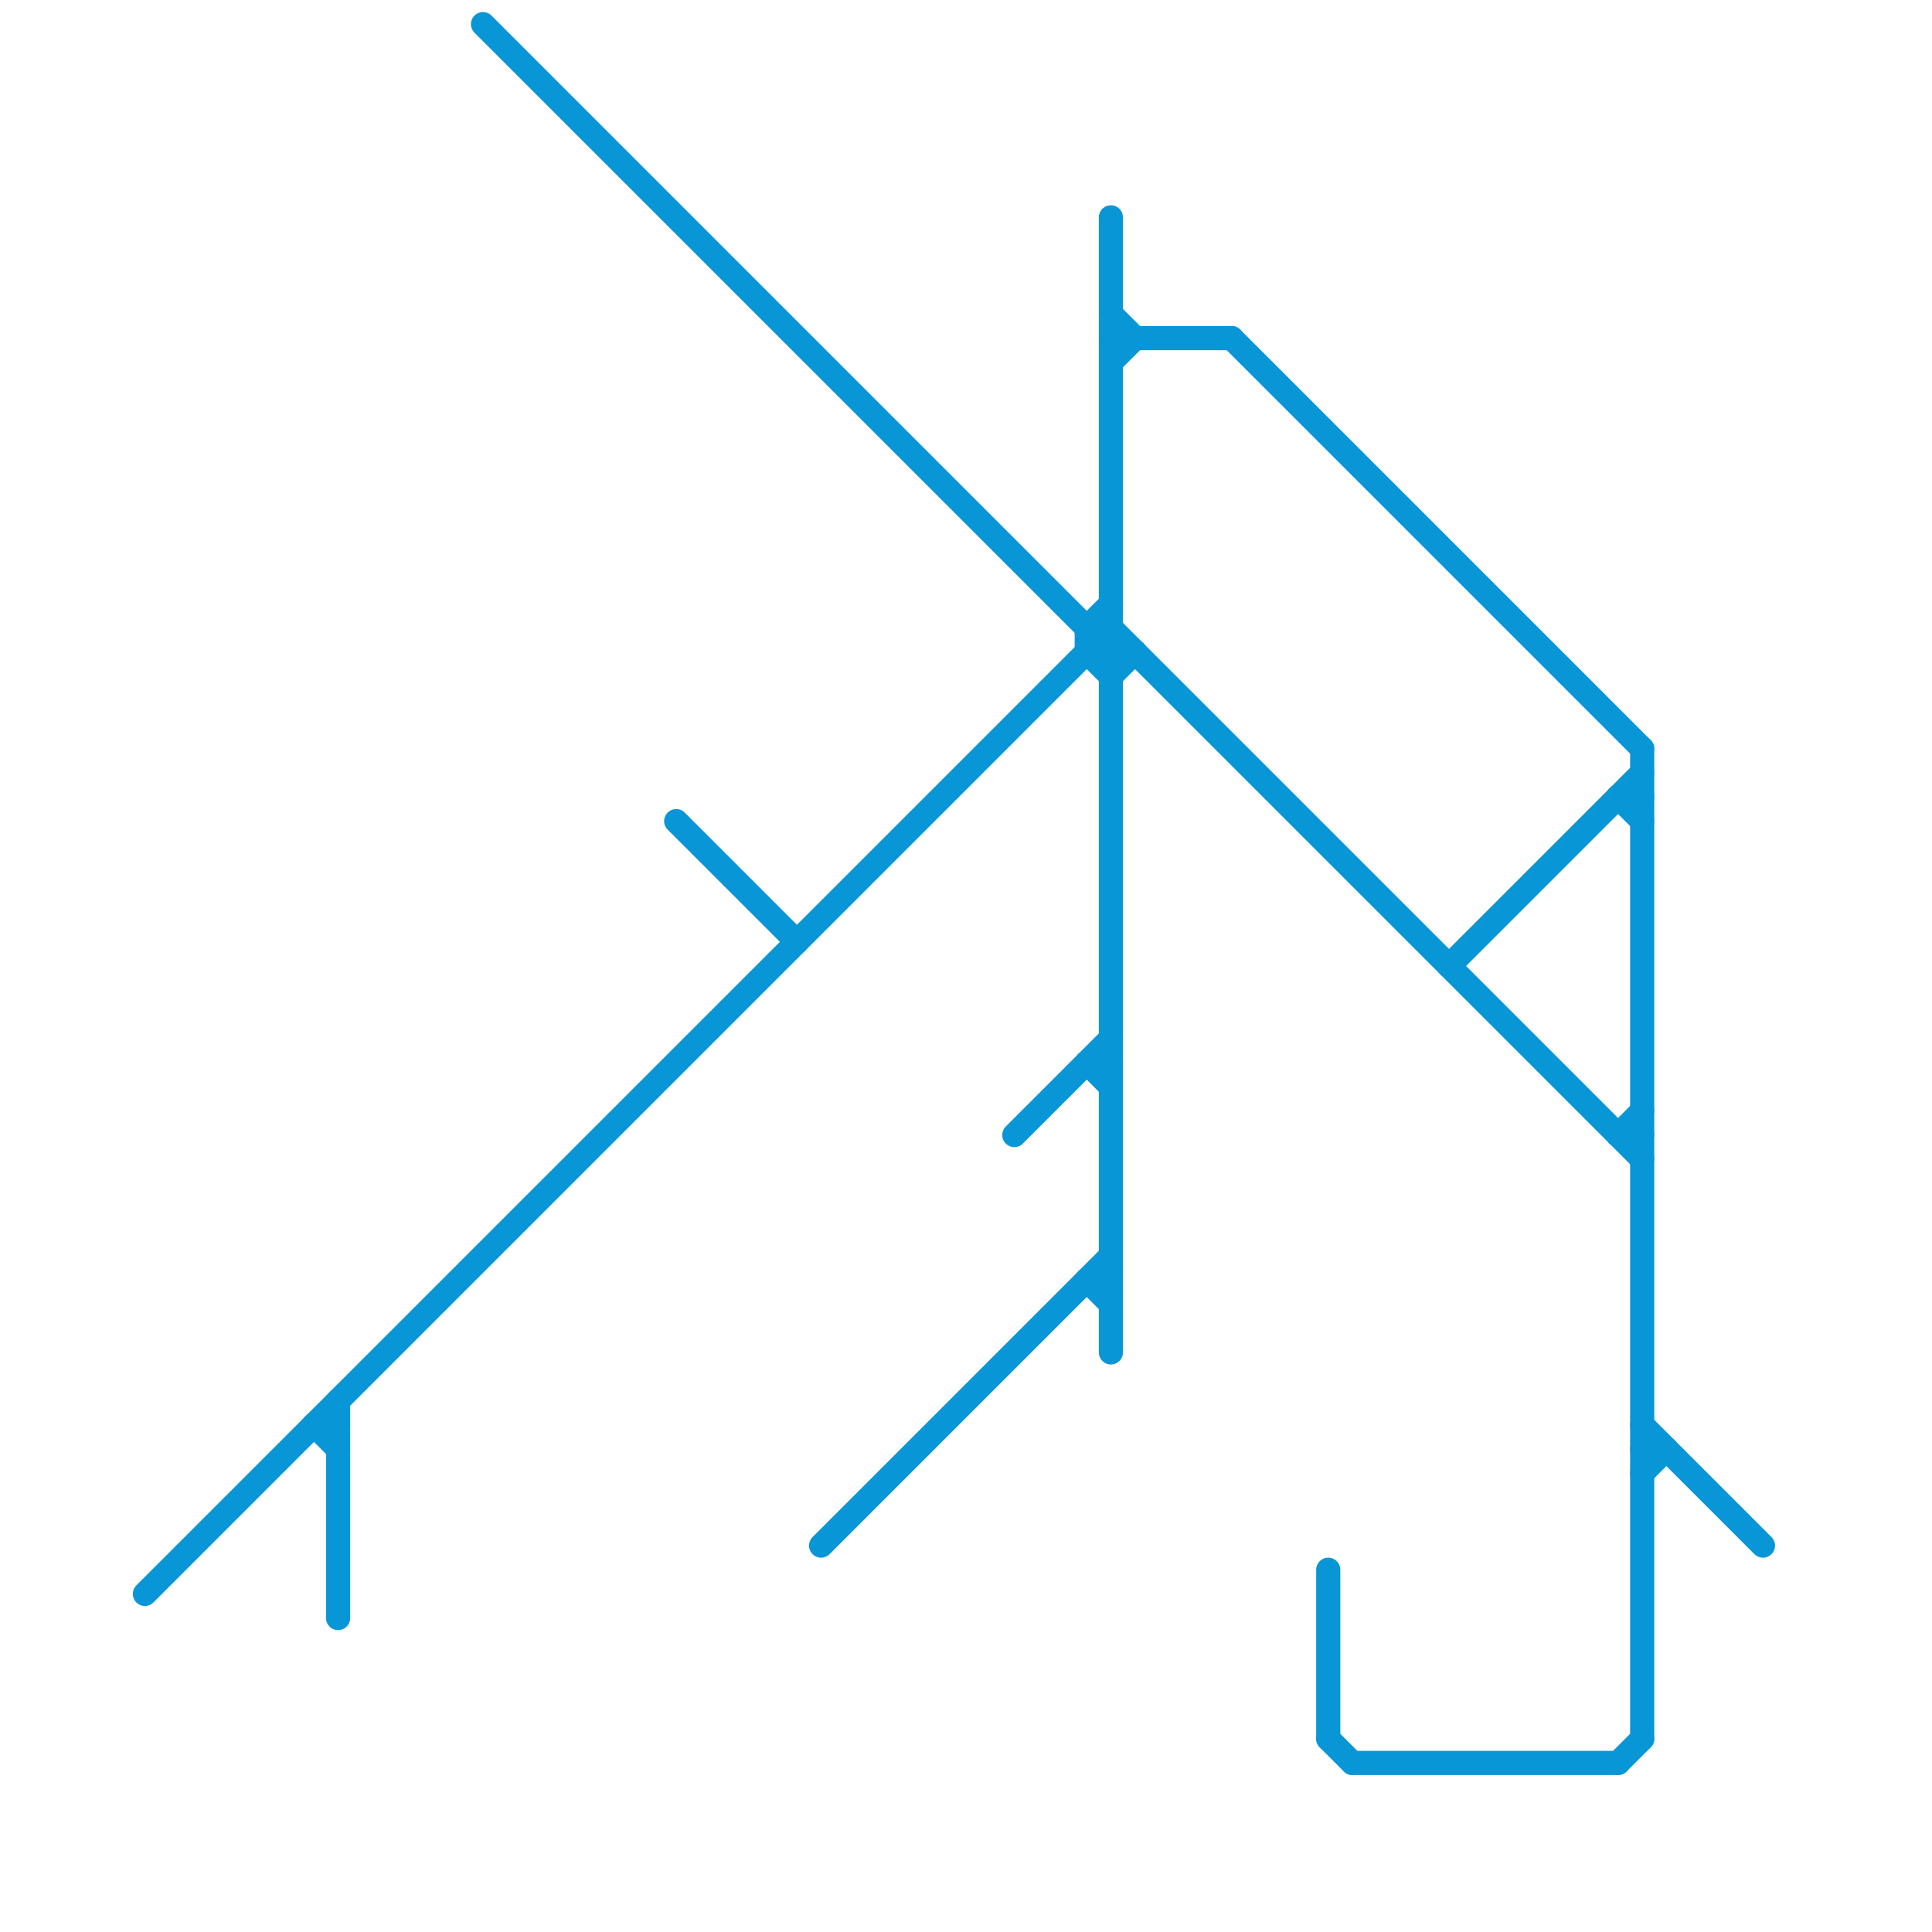 
<svg version="1.1" xmlns="http://www.w3.org/2000/svg" viewBox="0 0 80 80">
<style>text { font: 1px Helvetica; font-weight: 600; white-space: pre; dominant-baseline: central; } line { stroke-width: 1; fill: none; stroke-linecap: round; stroke-linejoin: round; } .c0 { stroke: #0896d7 } .w1 { stroke-width: 1; }</style><defs><g id="csm-xf-0896d7"><circle r="0.4" fill="#fff"/><circle r="0.2" fill="#0896d7"/></g><g id="csm-0896d7"><circle r="0.4" fill="#0896d7"/><circle r="0.2" fill="#fff"/></g></defs><line class="c0 " x1="45" y1="26" x2="45" y2="27"/><line class="c0 " x1="46" y1="9" x2="46" y2="56"/><line class="c0 " x1="46" y1="26" x2="68" y2="48"/><line class="c0 " x1="6" y1="66" x2="46" y2="26"/><line class="c0 " x1="45" y1="27" x2="46" y2="28"/><line class="c0 " x1="34" y1="64" x2="46" y2="52"/><line class="c0 " x1="67" y1="47" x2="68" y2="46"/><line class="c0 " x1="55" y1="65" x2="55" y2="72"/><line class="c0 " x1="51" y1="14" x2="68" y2="31"/><line class="c0 " x1="68" y1="60" x2="69" y2="60"/><line class="c0 " x1="46" y1="14" x2="51" y2="14"/><line class="c0 " x1="45" y1="53" x2="46" y2="54"/><line class="c0 " x1="45" y1="26" x2="46" y2="25"/><line class="c0 " x1="13" y1="59" x2="14" y2="60"/><line class="c0 " x1="28" y1="34" x2="33" y2="39"/><line class="c0 " x1="45" y1="44" x2="46" y2="45"/><line class="c0 " x1="67" y1="33" x2="68" y2="34"/><line class="c0 " x1="67" y1="73" x2="68" y2="72"/><line class="c0 " x1="68" y1="59" x2="73" y2="64"/><line class="c0 " x1="56" y1="73" x2="67" y2="73"/><line class="c0 " x1="45" y1="53" x2="46" y2="53"/><line class="c0 " x1="13" y1="59" x2="14" y2="59"/><line class="c0 " x1="68" y1="31" x2="68" y2="72"/><line class="c0 " x1="45" y1="44" x2="46" y2="44"/><line class="c0 " x1="60" y1="40" x2="68" y2="32"/><line class="c0 " x1="68" y1="61" x2="69" y2="60"/><line class="c0 " x1="67" y1="33" x2="68" y2="33"/><line class="c0 " x1="46" y1="28" x2="47" y2="27"/><line class="c0 " x1="45" y1="27" x2="47" y2="27"/><line class="c0 " x1="42" y1="47" x2="46" y2="43"/><line class="c0 " x1="20" y1="1" x2="46" y2="27"/><line class="c0 " x1="67" y1="47" x2="68" y2="47"/><line class="c0 " x1="14" y1="58" x2="14" y2="67"/><line class="c0 " x1="55" y1="72" x2="56" y2="73"/><line class="c0 " x1="46" y1="15" x2="47" y2="14"/><line class="c0 " x1="45" y1="26" x2="46" y2="26"/><line class="c0 " x1="46" y1="13" x2="47" y2="14"/>
</svg>
